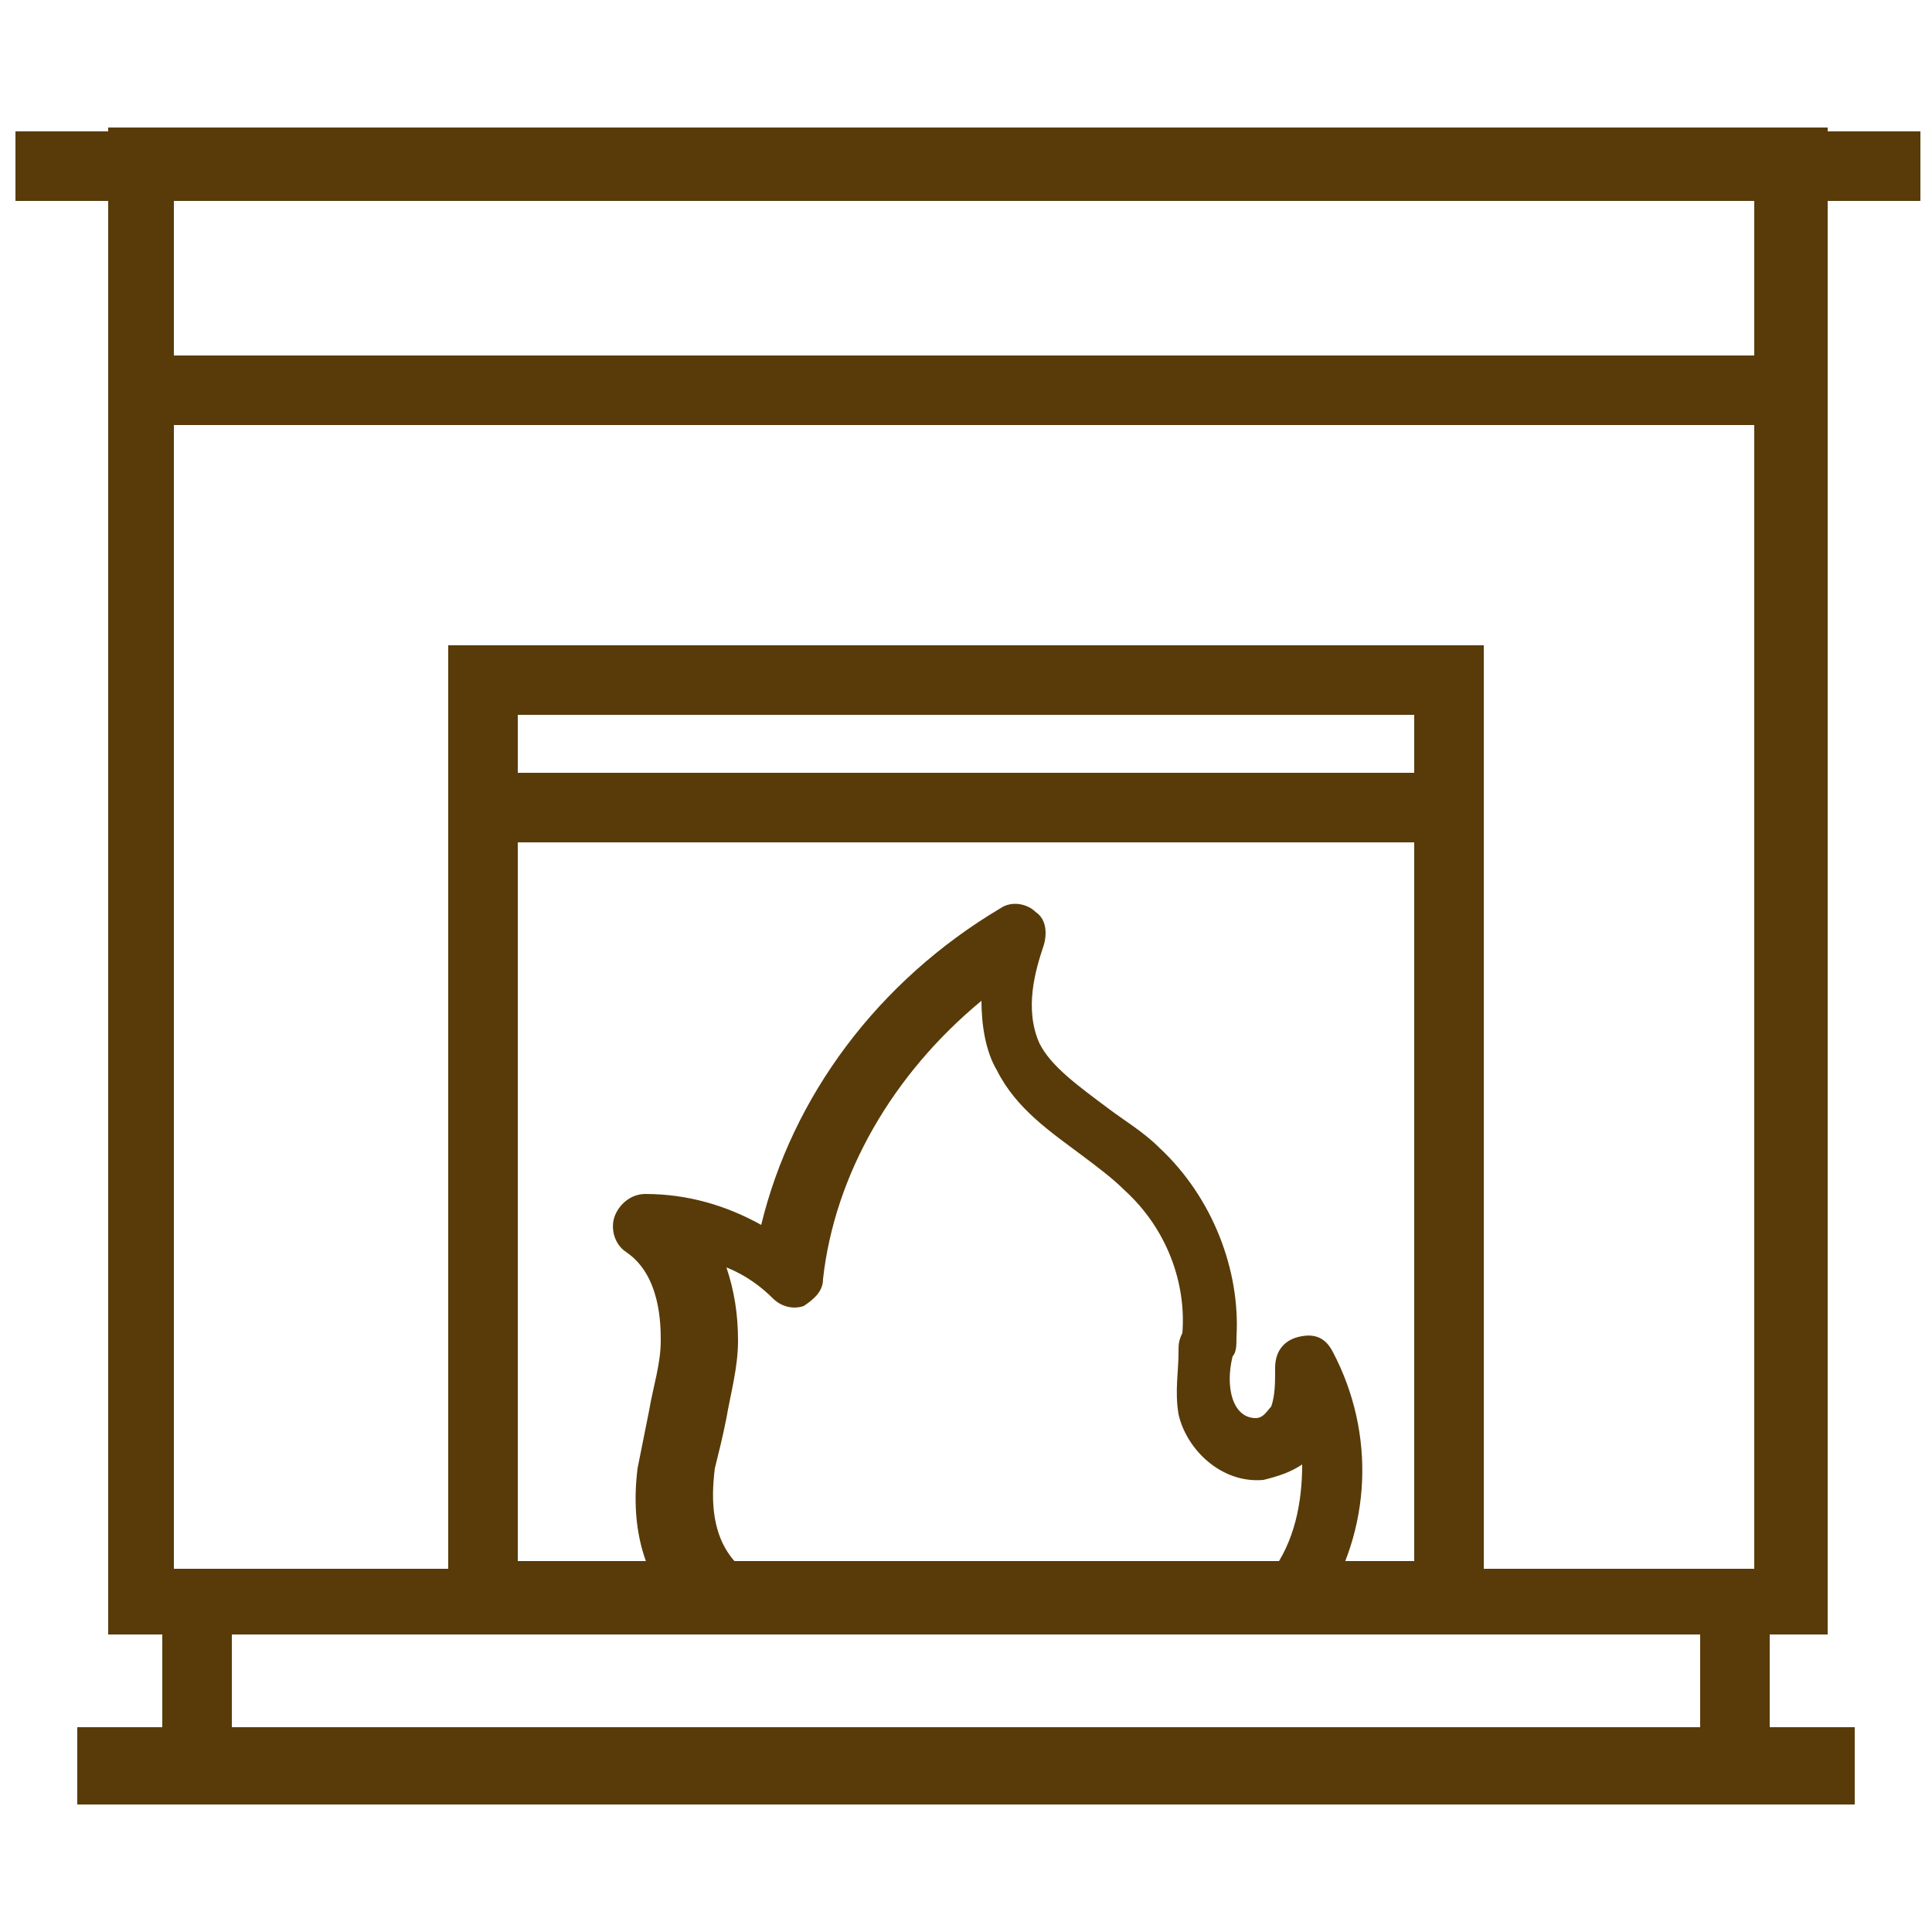 <?xml version="1.0" encoding="utf-8"?>
<!-- Generator: Adobe Illustrator 23.1.1, SVG Export Plug-In . SVG Version: 6.00 Build 0)  -->
<!DOCTYPE svg PUBLIC "-//W3C//DTD SVG 1.1//EN" "http://www.w3.org/Graphics/SVG/1.1/DTD/svg11.dtd">
<svg version="1.1" id="Layer_1" xmlns:x="http://ns.adobe.com/Extensibility/1.0/" xmlns:i="http://ns.adobe.com/AdobeIllustrator/10.0/" xmlns:graph="http://ns.adobe.com/Graphs/1.0/"
	 xmlns="http://www.w3.org/2000/svg" xmlns:xlink="http://www.w3.org/1999/xlink" x="0px" y="0px" viewBox="0 0 50 50"
	 style="enable-background:new 0 0 50 50;" xml:space="preserve">
<style type="text/css">
	.st0{fill:#583B08;}
</style>
<g>
	<path class="st0" d="M47.2,42.3H2.8v-39h44.5V42.3z M4.5,40.6h40.9V5.1H4.5V40.6z"/>
</g>
<g>
	<path class="st0" d="M38.4,42.2H11.6V16.7h26.8V42.2z M13.4,40.4h23.2V18.5H13.4V40.4z"/>
</g>
<g>
	<rect x="3.9" y="9.2" class="st0" width="42.1" height="1.8"/>
</g>
<g>
	<rect x="2" y="44.7" class="st0" width="46" height="2"/>
</g>
<g>
	<g>
		<rect x="44" y="41.5" class="st0" width="1.8" height="4.1"/>
	</g>
	<g>
		<rect x="4.2" y="41.5" class="st0" width="1.8" height="4.1"/>
	</g>
</g>
<g>
	<rect x="0.4" y="3.4" class="st0" width="49.3" height="1.8"/>
</g>
<g>
	<rect x="13" y="20" class="st0" width="24.2" height="1.8"/>
</g>
<g>
	<path class="st0" d="M17.6,41.8c-0.9-0.9-1.3-2.2-1.1-3.8c0.1-0.5,0.2-1,0.3-1.5c0.1-0.6,0.3-1.2,0.3-1.8c0-0.4,0-1.7-0.9-2.3
		c-0.3-0.2-0.4-0.6-0.3-0.9c0.1-0.3,0.4-0.6,0.8-0.6c0,0,0,0,0,0c1.1,0,2.1,0.3,3,0.8c0.8-3.3,3-6.3,6.2-8.2
		c0.3-0.2,0.7-0.1,0.9,0.1c0.3,0.2,0.3,0.6,0.2,0.9c-0.2,0.6-0.5,1.6-0.1,2.5c0.3,0.6,1,1.1,1.8,1.7c0.4,0.3,0.9,0.6,1.3,1
		c1.4,1.3,2.1,3.2,2,4.9c0,0.2,0,0.4-0.1,0.5c-0.1,0.4-0.1,0.8,0,1.1c0.1,0.3,0.3,0.5,0.6,0.5c0.2,0,0.3-0.2,0.4-0.3
		c0.1-0.3,0.1-0.6,0.1-1c0-0.4,0.2-0.7,0.6-0.8c0.4-0.1,0.7,0,0.9,0.4c1.1,2.1,1,4.6-0.3,6.6l-1.3-0.9c0.6-0.8,0.8-1.8,0.8-2.8
		c-0.3,0.2-0.6,0.3-1,0.4c-1.1,0.1-2-0.8-2.2-1.7c-0.1-0.6,0-1.1,0-1.6c0-0.2,0-0.3,0.1-0.5c0.1-1.3-0.4-2.7-1.5-3.7
		c-0.3-0.3-0.7-0.6-1.1-0.9c-0.8-0.6-1.7-1.2-2.2-2.2c-0.3-0.5-0.4-1.2-0.4-1.8c-2.3,1.9-3.8,4.5-4.1,7.2c0,0.3-0.2,0.5-0.5,0.7
		c-0.3,0.1-0.6,0-0.8-0.2c-0.3-0.3-0.7-0.6-1.2-0.8c0.2,0.6,0.3,1.2,0.3,1.9c0,0.7-0.2,1.4-0.3,2c-0.1,0.5-0.2,0.9-0.3,1.3
		c-0.1,0.8-0.1,1.8,0.6,2.5L17.6,41.8z"/>
</g>
</svg>
